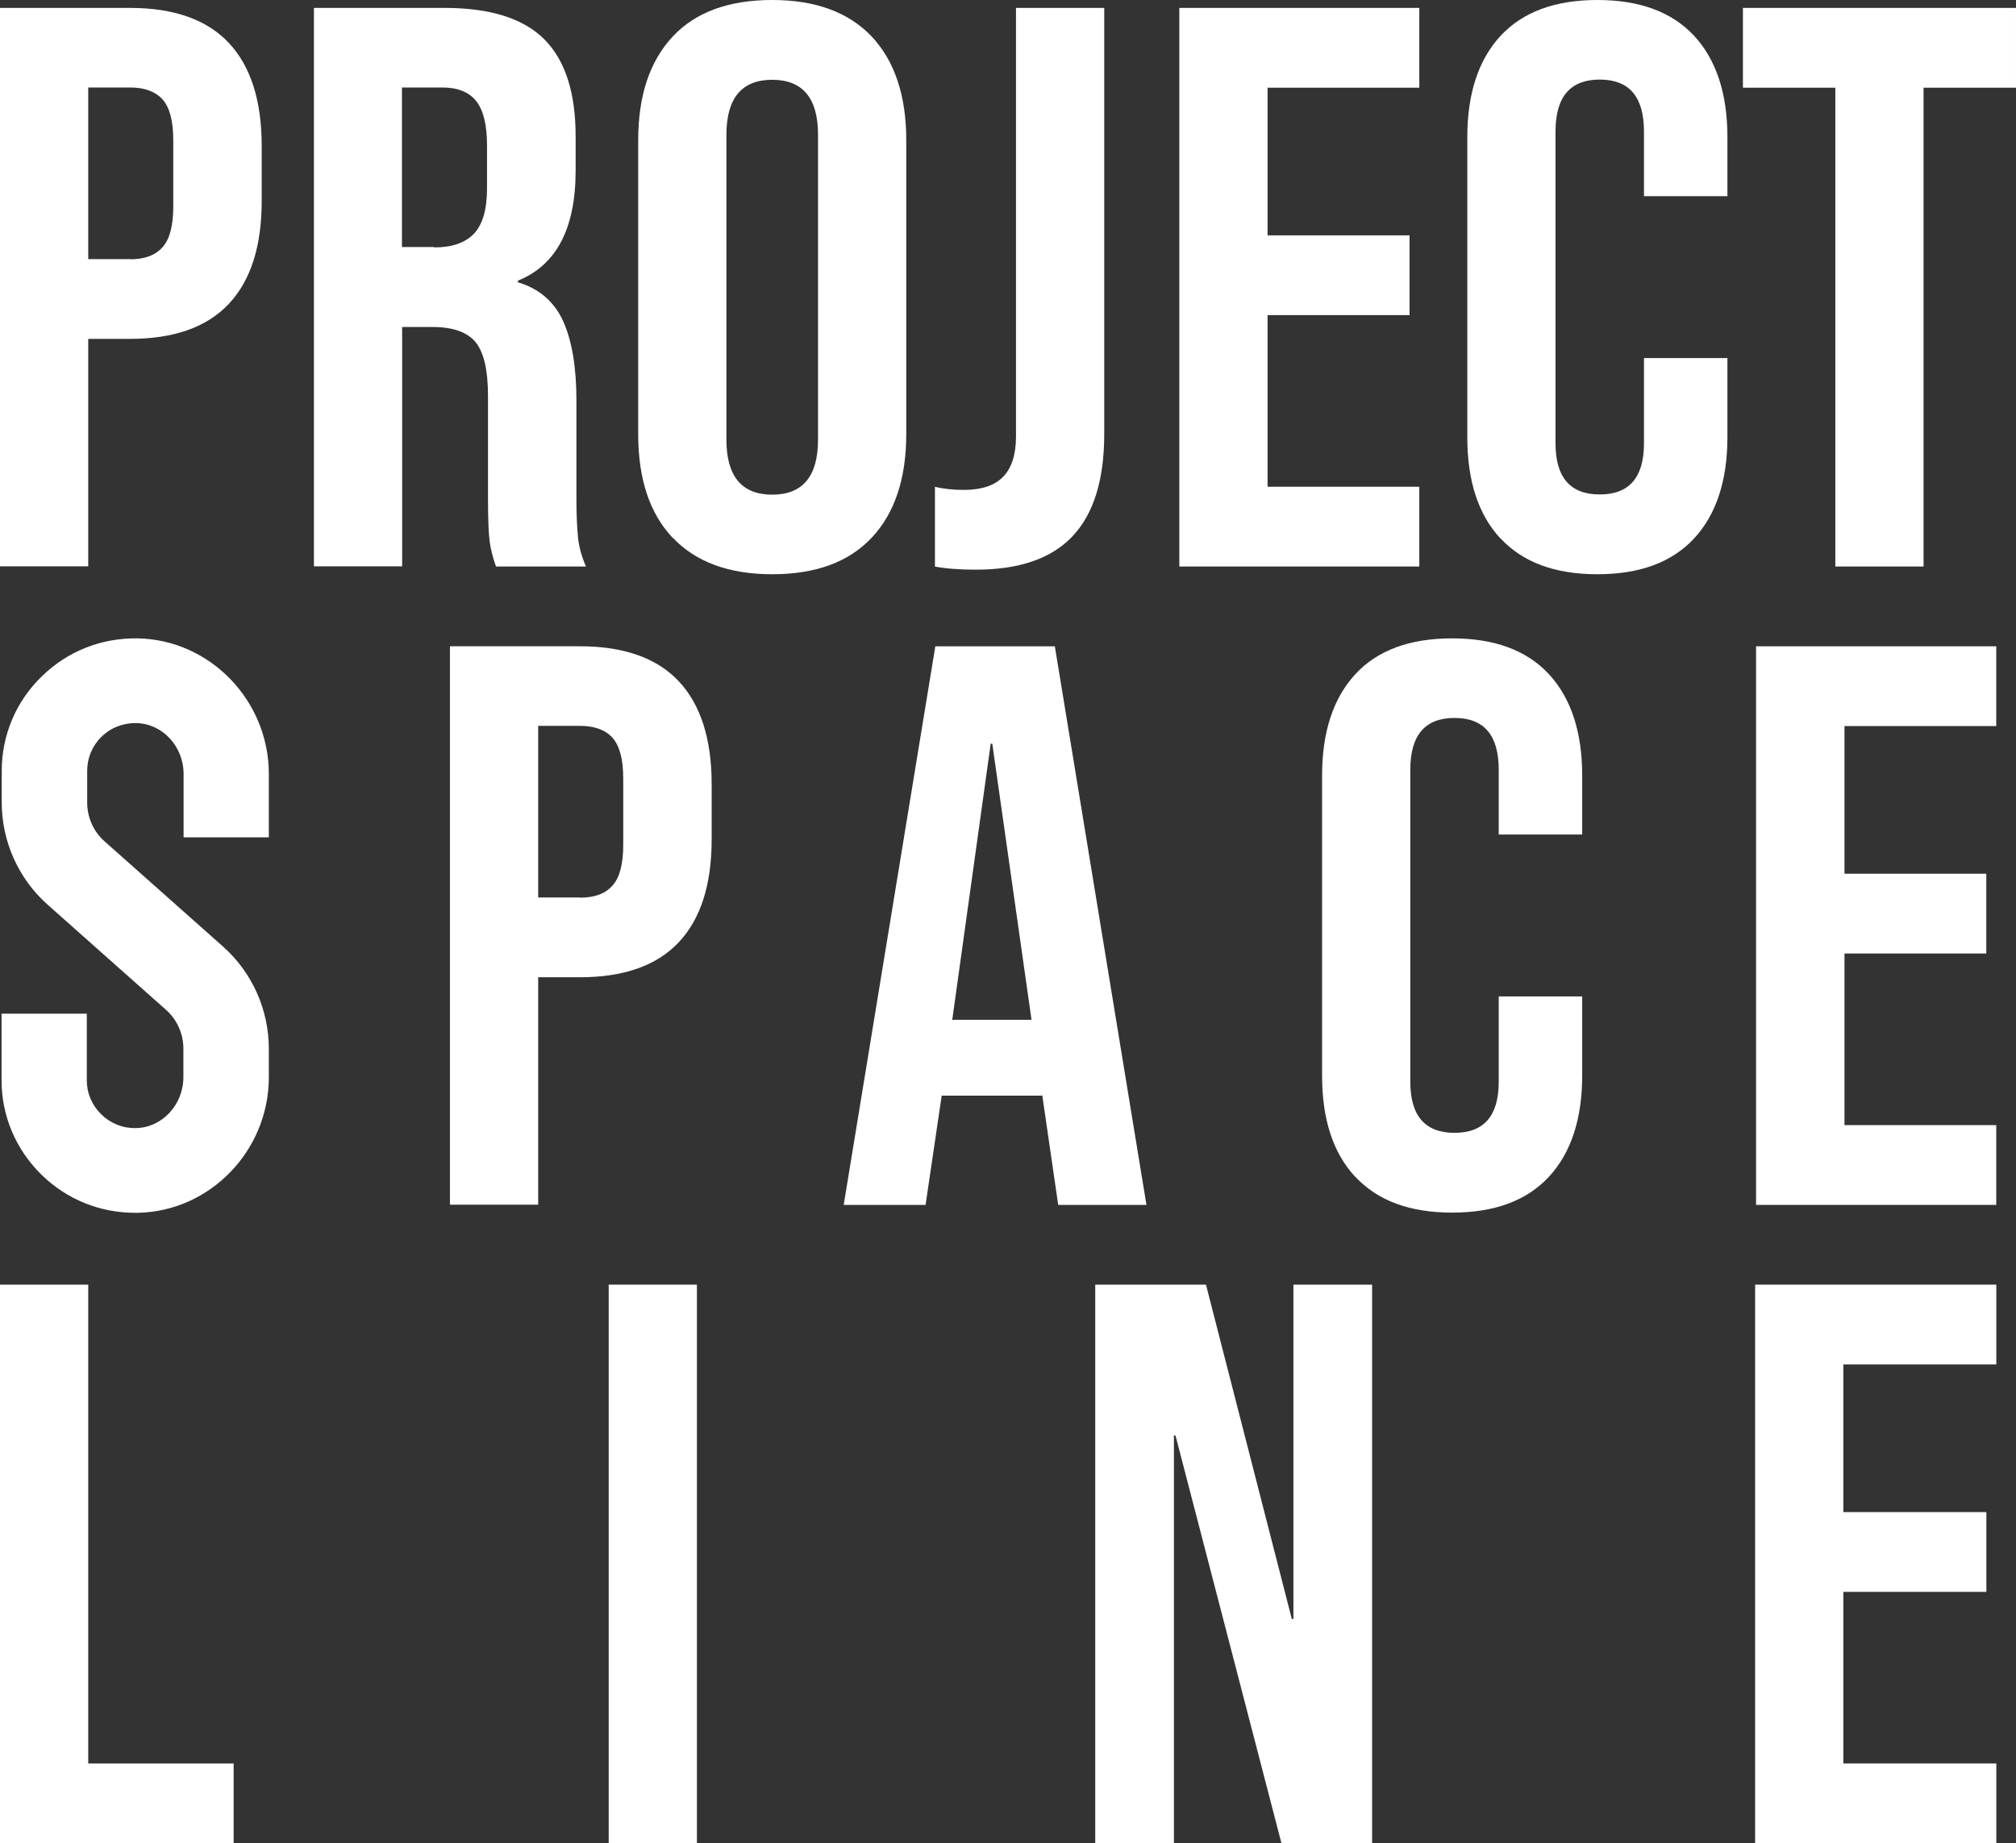 <svg width="117" height="107" viewBox="0 0 117 107" fill="none" xmlns="http://www.w3.org/2000/svg">
<rect x="0" y="0" width="117" height="107" fill="#333333" stroke="none"/>
<g clip-path="url(#clip0_145_62)">
<path d="M33.661 52.109C34.505 52.109 35.129 51.88 35.545 51.408C35.962 50.949 36.17 50.156 36.17 49.041V45.192C36.17 44.078 35.962 43.296 35.545 42.825C35.129 42.365 34.493 42.136 33.661 42.136H31.234V52.098H33.661V52.109ZM26.113 37.516H33.661C36.204 37.516 38.123 38.194 39.395 39.55C40.666 40.906 41.302 42.905 41.302 45.525V48.72C41.302 51.351 40.666 53.339 39.395 54.695C38.123 56.051 36.204 56.729 33.661 56.729H31.234V69.931H26.113V37.505V37.516Z" fill="white"/>
<path d="M59.865 59.199L57.588 43.17H57.496L55.265 59.199H59.877H59.865ZM54.271 37.517H61.218L66.535 69.943H61.414L60.478 63.508V63.6H54.652L53.716 69.943H48.965L54.282 37.517H54.271Z" fill="white"/>
<path d="M25.2 14.363C26.229 14.363 26.992 14.098 27.501 13.57C28.009 13.041 28.264 12.168 28.264 10.927V8.422C28.264 7.25 28.055 6.4 27.639 5.871C27.223 5.342 26.564 5.078 25.663 5.078H23.328V14.34H25.189L25.2 14.363ZM18.219 0.459H25.813C28.448 0.459 30.379 1.068 31.593 2.286C32.806 3.504 33.407 5.377 33.407 7.916V9.904C33.407 13.271 32.286 15.397 30.055 16.293V16.385C31.292 16.753 32.17 17.511 32.691 18.66C33.199 19.798 33.453 21.337 33.453 23.245V28.944C33.453 29.875 33.488 30.622 33.546 31.196C33.604 31.771 33.766 32.334 34.008 32.885H28.784C28.599 32.357 28.472 31.863 28.414 31.403C28.356 30.943 28.321 30.105 28.321 28.898V22.969C28.321 21.487 28.079 20.453 27.605 19.866C27.119 19.28 26.287 18.982 25.108 18.982H23.339V32.874H18.219V0.459Z" fill="white"/>
<path d="M47.475 25.52V7.825C47.475 5.699 46.585 4.631 44.817 4.631C43.048 4.631 42.158 5.699 42.158 7.825V25.52C42.158 27.646 43.048 28.715 44.817 28.715C46.585 28.715 47.475 27.646 47.475 25.52ZM39.037 31.22C37.697 29.795 37.038 27.796 37.038 25.199V8.147C37.038 5.55 37.708 3.551 39.037 2.126C40.367 0.701 42.297 0 44.817 0C47.337 0 49.255 0.712 50.596 2.126C51.926 3.551 52.596 5.55 52.596 8.147V25.187C52.596 27.784 51.926 29.784 50.596 31.208C49.255 32.633 47.337 33.334 44.817 33.334C42.297 33.334 40.378 32.622 39.037 31.208" fill="white"/>
<path d="M54.26 32.885V28.255C54.757 28.381 55.312 28.439 55.936 28.439C56.964 28.439 57.716 28.186 58.213 27.68C58.71 27.174 58.964 26.393 58.964 25.336V0.459H64.085V25.198C64.085 27.852 63.472 29.829 62.247 31.127C61.022 32.426 59.149 33.069 56.629 33.069C55.693 33.069 54.907 33.012 54.248 32.885" fill="white"/>
<path d="M87.086 31.266C85.791 29.875 85.156 27.91 85.156 25.383V7.963C85.156 5.435 85.803 3.47 87.086 2.08C88.381 0.689 90.253 0 92.704 0C95.154 0 97.027 0.689 98.321 2.08C99.605 3.47 100.252 5.435 100.252 7.963V11.387H95.409V7.63C95.409 5.619 94.553 4.619 92.843 4.619C91.132 4.619 90.276 5.619 90.276 7.63V25.739C90.276 27.715 91.132 28.703 92.843 28.703C94.553 28.703 95.409 27.715 95.409 25.739V20.786H100.252V25.371C100.252 27.899 99.605 29.864 98.321 31.254C97.027 32.645 95.166 33.334 92.704 33.334C90.242 33.334 88.381 32.645 87.086 31.254" fill="white"/>
<path d="M0 74.574H5.121V102.37H13.559V107.001H0V74.574Z" fill="white"/>
<path d="M40.446 74.573H35.326V107H40.446V74.573Z" fill="white"/>
<path d="M63.563 74.574H69.99L74.972 93.982H75.064V74.574H79.63V107.001H74.371L68.221 83.33H68.129V107.001H63.563V74.574Z" fill="white"/>
<path d="M101.914 37.517H115.854V42.147H107.046V50.719H115.276V55.35H107.046V65.312H115.854V69.943H101.914V37.517Z" fill="white"/>
<path d="M68.443 0.459H82.371V5.09H73.564V13.662H81.805V18.292H73.564V28.255H82.371V32.885H68.443V0.459Z" fill="white"/>
<path d="M101.86 74.573H115.858V79.204H106.98V87.776H115.28V92.407H106.98V102.369H115.858V107H101.86V74.573Z" fill="white"/>
<path d="M106.515 5.09H101.152V0.459H116.999V5.09H111.636V32.885H106.515V5.09Z" fill="white"/>
<path d="M7.548 15.052C8.392 15.052 9.016 14.822 9.432 14.351C9.848 13.891 10.056 13.099 10.056 11.984V8.135C10.056 7.02 9.848 6.239 9.432 5.768C9.016 5.308 8.38 5.078 7.548 5.078H5.121V15.04H7.548V15.052ZM0 0.459H7.548C10.091 0.459 12.01 1.137 13.281 2.493C14.553 3.849 15.188 5.848 15.188 8.468V11.662C15.188 14.294 14.553 16.282 13.281 17.637C12.01 18.993 10.091 19.671 7.548 19.671H5.121V32.874H0V0.459Z" fill="white"/>
<path d="M78.658 68.322C77.363 66.932 76.728 64.967 76.728 62.439V45.02C76.728 42.492 77.375 40.527 78.658 39.136C79.941 37.746 81.814 37.057 84.276 37.057C86.738 37.057 88.599 37.746 89.893 39.136C91.176 40.527 91.824 42.492 91.824 45.02V48.444H86.98V44.686C86.98 42.675 86.125 41.676 84.414 41.676C82.704 41.676 81.848 42.675 81.848 44.686V62.795C81.848 64.772 82.704 65.76 84.414 65.76C86.125 65.76 86.98 64.772 86.98 62.795V57.843H91.824V62.428C91.824 64.956 91.176 66.921 89.893 68.311C88.599 69.701 86.738 70.391 84.276 70.391C81.814 70.391 79.953 69.701 78.658 68.311" fill="white"/>
<path d="M7.834 70.402C5.788 70.402 3.87 69.621 2.413 68.196C0.922 66.737 0.09 64.784 0.09 62.704V58.843H5.037V62.704C5.037 63.462 5.338 64.163 5.881 64.692C6.424 65.22 7.141 65.507 7.892 65.484C9.406 65.461 10.643 64.129 10.643 62.531V60.877C10.643 60.003 10.273 59.176 9.614 58.602L2.772 52.523C1.072 51.018 0.101 48.846 0.101 46.582V44.755C0.101 42.676 0.922 40.722 2.425 39.263C3.916 37.804 5.881 37.022 7.996 37.057C12.192 37.137 15.602 40.665 15.602 44.928V48.605H10.655V44.928C10.655 43.319 9.418 41.998 7.904 41.975C7.152 41.963 6.424 42.239 5.892 42.768C5.349 43.296 5.06 43.997 5.06 44.755V46.582C5.06 47.456 5.43 48.283 6.089 48.858L12.932 54.936C14.631 56.441 15.602 58.613 15.602 60.877V62.531C15.602 66.794 12.192 70.322 7.996 70.402C7.95 70.402 7.904 70.402 7.846 70.402" fill="white"/>
</g>
<defs>
<clipPath id="clip0_145_62">
<rect width="117" height="107" fill="white"/>
</clipPath>
</defs>
</svg>
